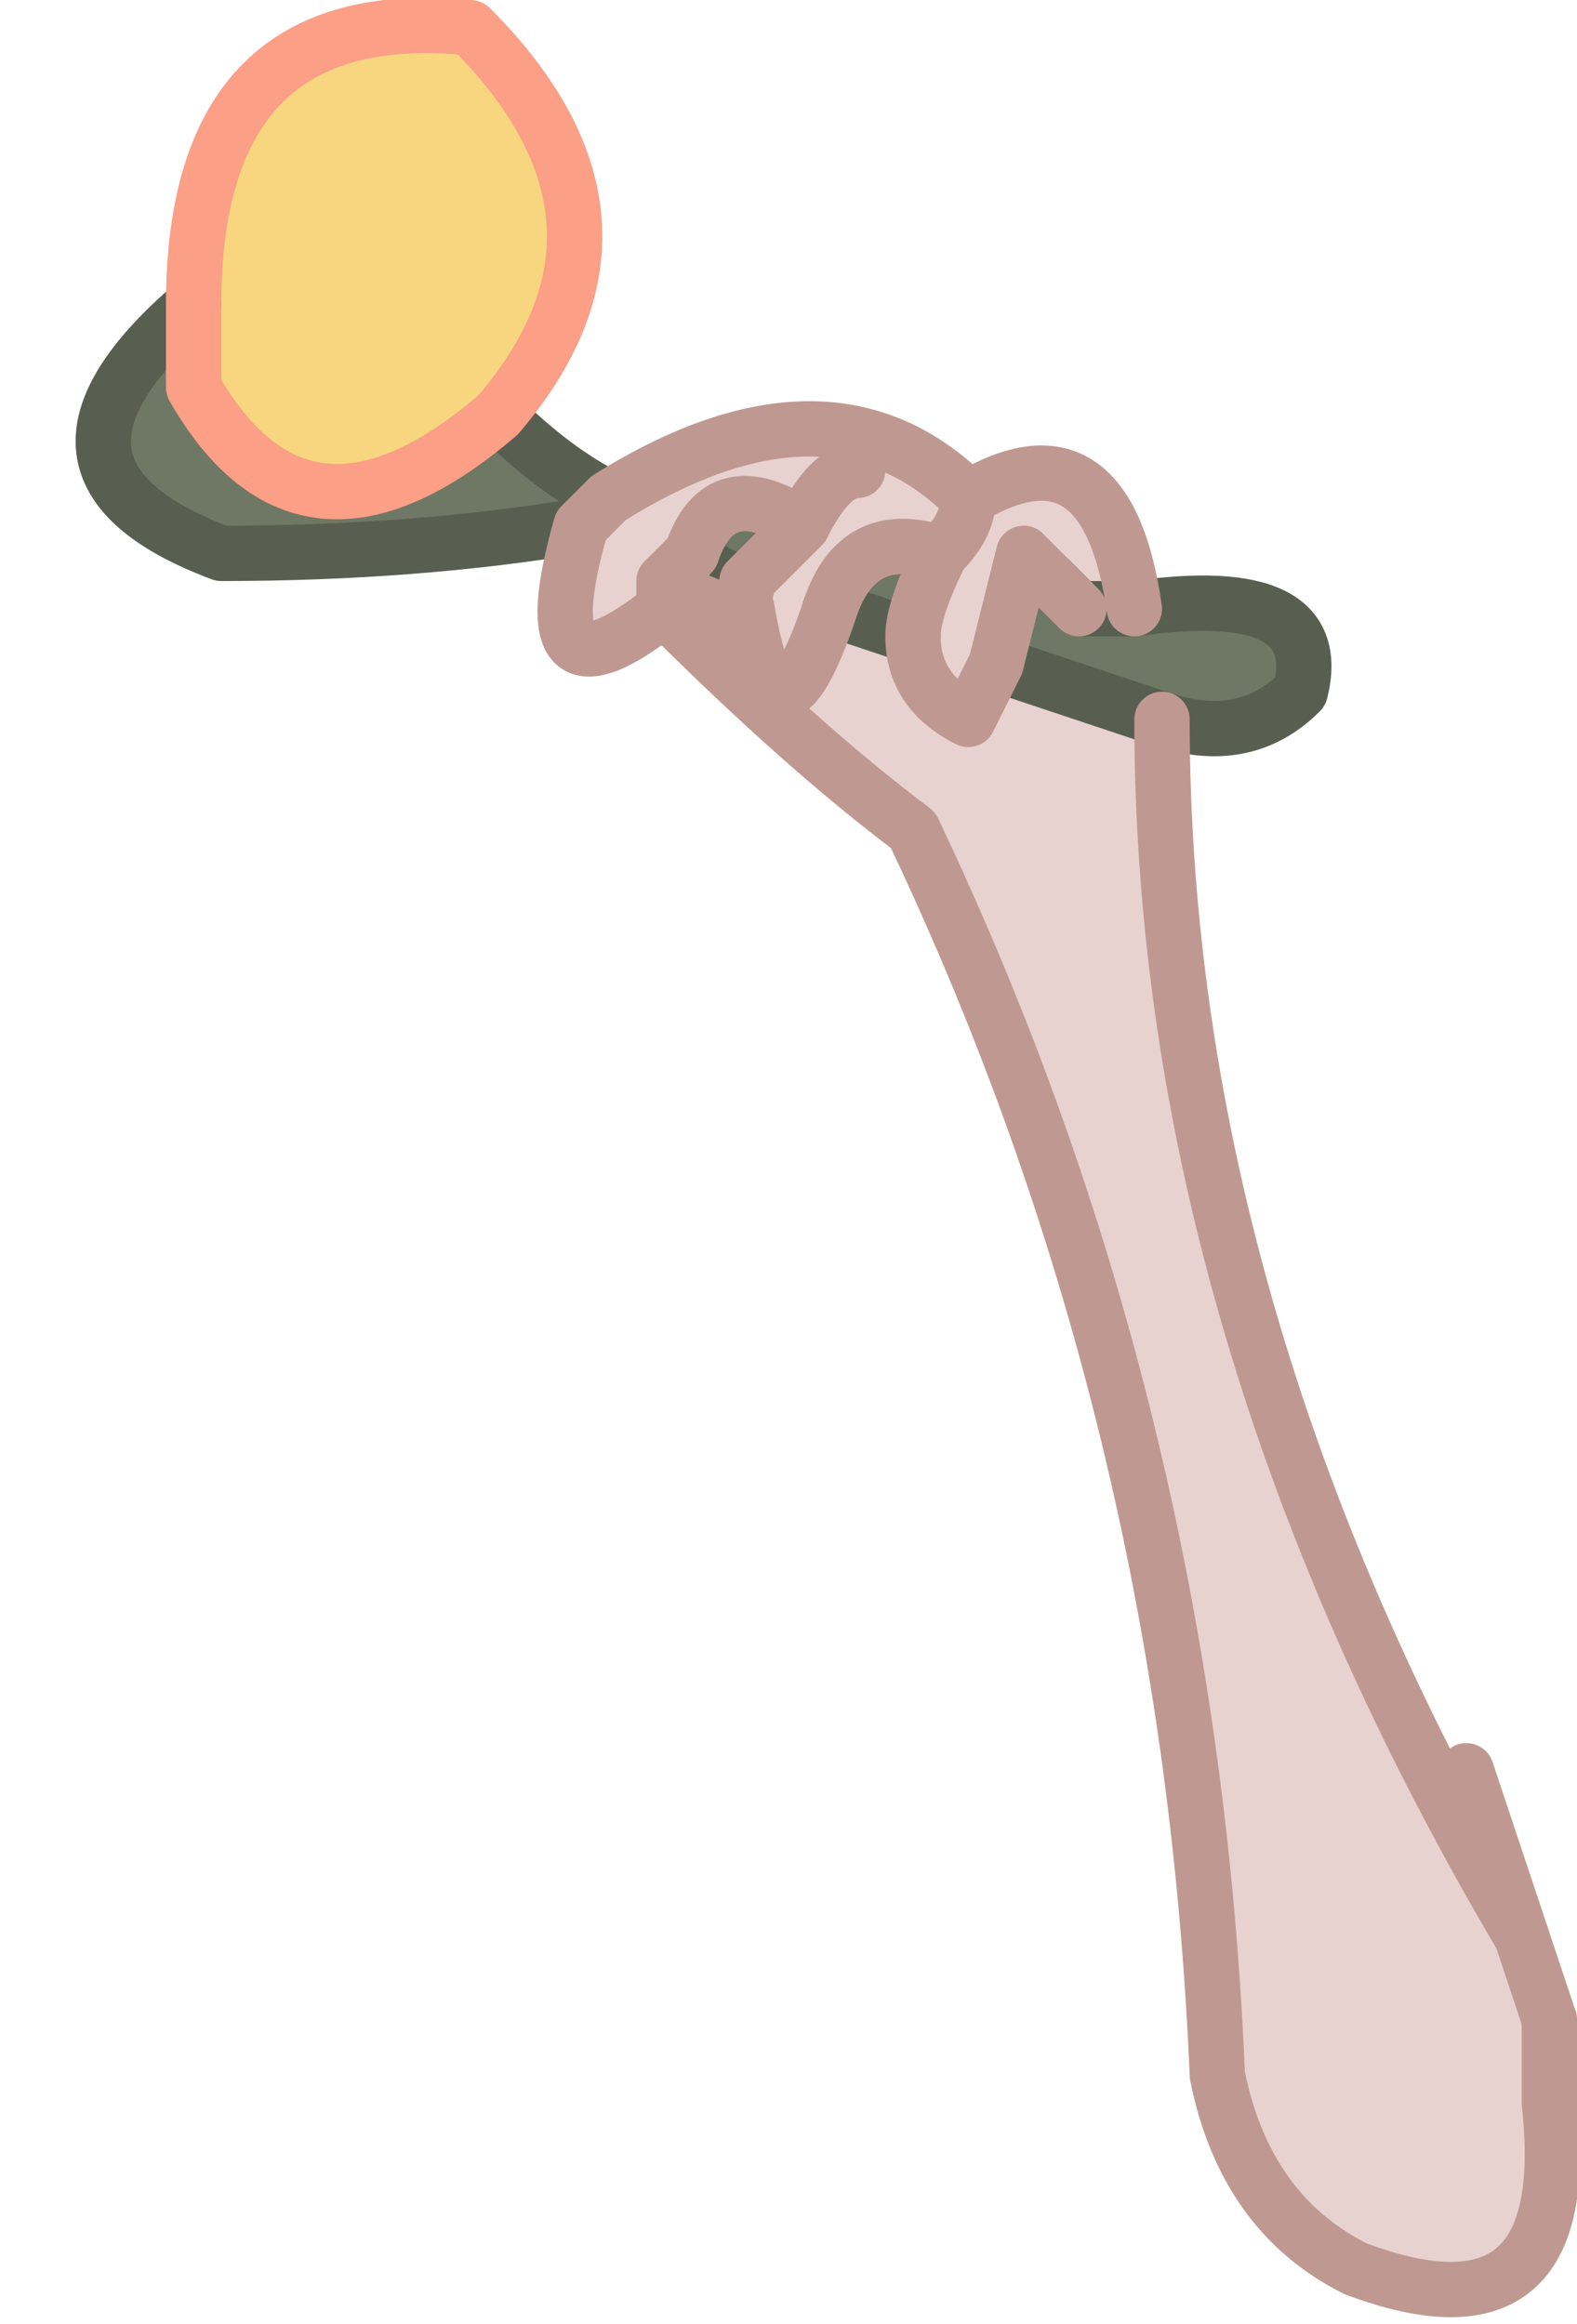 <?xml version="1.0" encoding="UTF-8" standalone="no"?>
<svg xmlns:xlink="http://www.w3.org/1999/xlink" height="4.2px" width="2.85px" xmlns="http://www.w3.org/2000/svg">
  <g transform="matrix(1.0, 0.0, 0.0, 1.0, 1.5, 2.1)">
    <path d="M0.55 -1.0 Q0.9 -1.05 0.85 -0.85 0.75 -0.75 0.6 -0.8 L0.3 -0.9 0.35 -1.1 Q0.4 -1.05 0.45 -1.0 L0.55 -1.0 M-0.6 -1.35 Q-0.5 -1.25 -0.4 -1.2 L-0.45 -1.15 Q-0.75 -1.1 -1.1 -1.1 -1.5 -1.25 -1.15 -1.55 L-1.15 -1.4 Q-0.95 -1.05 -0.6 -1.35 M0.4 -1.05 L0.45 -1.0 0.4 -1.05 M-0.25 -1.1 Q-0.2 -1.25 -0.05 -1.15 -0.1 -1.1 -0.15 -1.05 -0.2 -1.05 -0.25 -1.1 M0.15 -0.95 L0.0 -1.0 Q0.05 -1.15 0.2 -1.1 0.15 -1.0 0.15 -0.95" fill="#6f7865" fill-rule="evenodd" stroke="none"/>
    <path d="M-1.15 -1.55 Q-1.15 -2.1 -0.65 -2.05 -0.3 -1.7 -0.6 -1.35 -0.95 -1.05 -1.15 -1.4 L-1.15 -1.55" fill="#f8d67f" fill-rule="evenodd" stroke="none"/>
    <path d="M0.6 -0.8 Q0.6 0.3 1.25 1.4 L1.3 1.55 1.3 1.7 Q1.35 2.15 0.95 2.0 0.75 1.9 0.7 1.65 0.65 0.45 0.15 -0.6 -0.05 -0.75 -0.3 -1.0 -0.55 -0.8 -0.45 -1.15 L-0.4 -1.2 Q0.0 -1.45 0.25 -1.2 0.5 -1.35 0.55 -1.0 L0.45 -1.0 Q0.4 -1.05 0.35 -1.1 L0.3 -0.9 0.25 -0.8 Q0.15 -0.85 0.15 -0.95 0.15 -1.0 0.2 -1.1 0.05 -1.15 0.0 -1.0 L0.15 -0.95 Q0.15 -0.85 0.25 -0.8 L0.3 -0.9 0.6 -0.8 M-0.3 -1.05 L-0.3 -1.0 -0.3 -1.05 Q-0.15 -0.95 -0.15 -1.05 -0.1 -1.1 -0.05 -1.15 -0.2 -1.25 -0.25 -1.1 L-0.3 -1.05 M0.05 -1.25 Q0.0 -1.25 -0.05 -1.15 0.0 -1.25 0.05 -1.25 M-0.15 -1.0 Q-0.1 -0.7 0.0 -1.0 -0.1 -0.7 -0.15 -1.0 M0.25 -1.2 Q0.25 -1.15 0.2 -1.1 0.25 -1.15 0.25 -1.2" fill="#e8d2d0" fill-rule="evenodd" stroke="none"/>
    <path d="M0.55 -1.0 Q0.9 -1.05 0.85 -0.85 0.75 -0.75 0.6 -0.8 L0.3 -0.9 M-0.6 -1.35 Q-0.5 -1.25 -0.4 -1.2 M0.55 -1.0 L0.45 -1.0 0.4 -1.05 M-1.15 -1.55 Q-1.5 -1.25 -1.1 -1.1 -0.75 -1.1 -0.45 -1.15 M-0.15 -1.05 Q-0.2 -1.05 -0.25 -1.1 M0.0 -1.0 L0.15 -0.95" fill="none" stroke="#585f50" stroke-linecap="round" stroke-linejoin="round" stroke-width="0.1"/>
    <path d="M-1.15 -1.55 Q-1.15 -2.1 -0.65 -2.05 -0.3 -1.7 -0.6 -1.35 -0.95 -1.05 -1.15 -1.4 L-1.15 -1.55" fill="none" stroke="#fb9f86" stroke-linecap="round" stroke-linejoin="round" stroke-width="0.1"/>
    <path d="M1.25 1.4 Q1.2 1.25 1.15 1.1 M-0.4 -1.2 Q0.0 -1.45 0.25 -1.2 M-0.45 -1.15 L-0.4 -1.2 M-0.45 -1.15 Q-0.55 -0.8 -0.3 -1.0 L-0.3 -1.05 -0.25 -1.1 Q-0.2 -1.25 -0.05 -1.15 0.0 -1.25 0.05 -1.25 M-0.3 -1.05 Q-0.15 -0.95 -0.15 -1.05 -0.1 -1.1 -0.05 -1.15 M-0.3 -1.0 Q-0.05 -0.75 0.15 -0.6 0.65 0.45 0.7 1.65 0.75 1.9 0.95 2.0 1.35 2.15 1.3 1.7 L1.3 1.55 M0.2 -1.1 Q0.05 -1.15 0.0 -1.0 -0.1 -0.7 -0.15 -1.0" fill="none" stroke="#bf9991" stroke-linecap="round" stroke-linejoin="round" stroke-width="0.1"/>
    <path d="M0.6 -0.8 Q0.6 0.3 1.25 1.4 L1.3 1.55 M0.25 -1.2 Q0.5 -1.35 0.55 -1.0 M0.15 -0.95 Q0.15 -1.0 0.2 -1.1 0.25 -1.15 0.25 -1.2 M0.3 -0.9 L0.35 -1.1 Q0.4 -1.05 0.45 -1.0 M0.3 -0.9 L0.25 -0.8 Q0.15 -0.85 0.15 -0.95" fill="none" stroke="#bf9991" stroke-linecap="round" stroke-linejoin="round" stroke-width="0.1"/>
  </g>
</svg>

